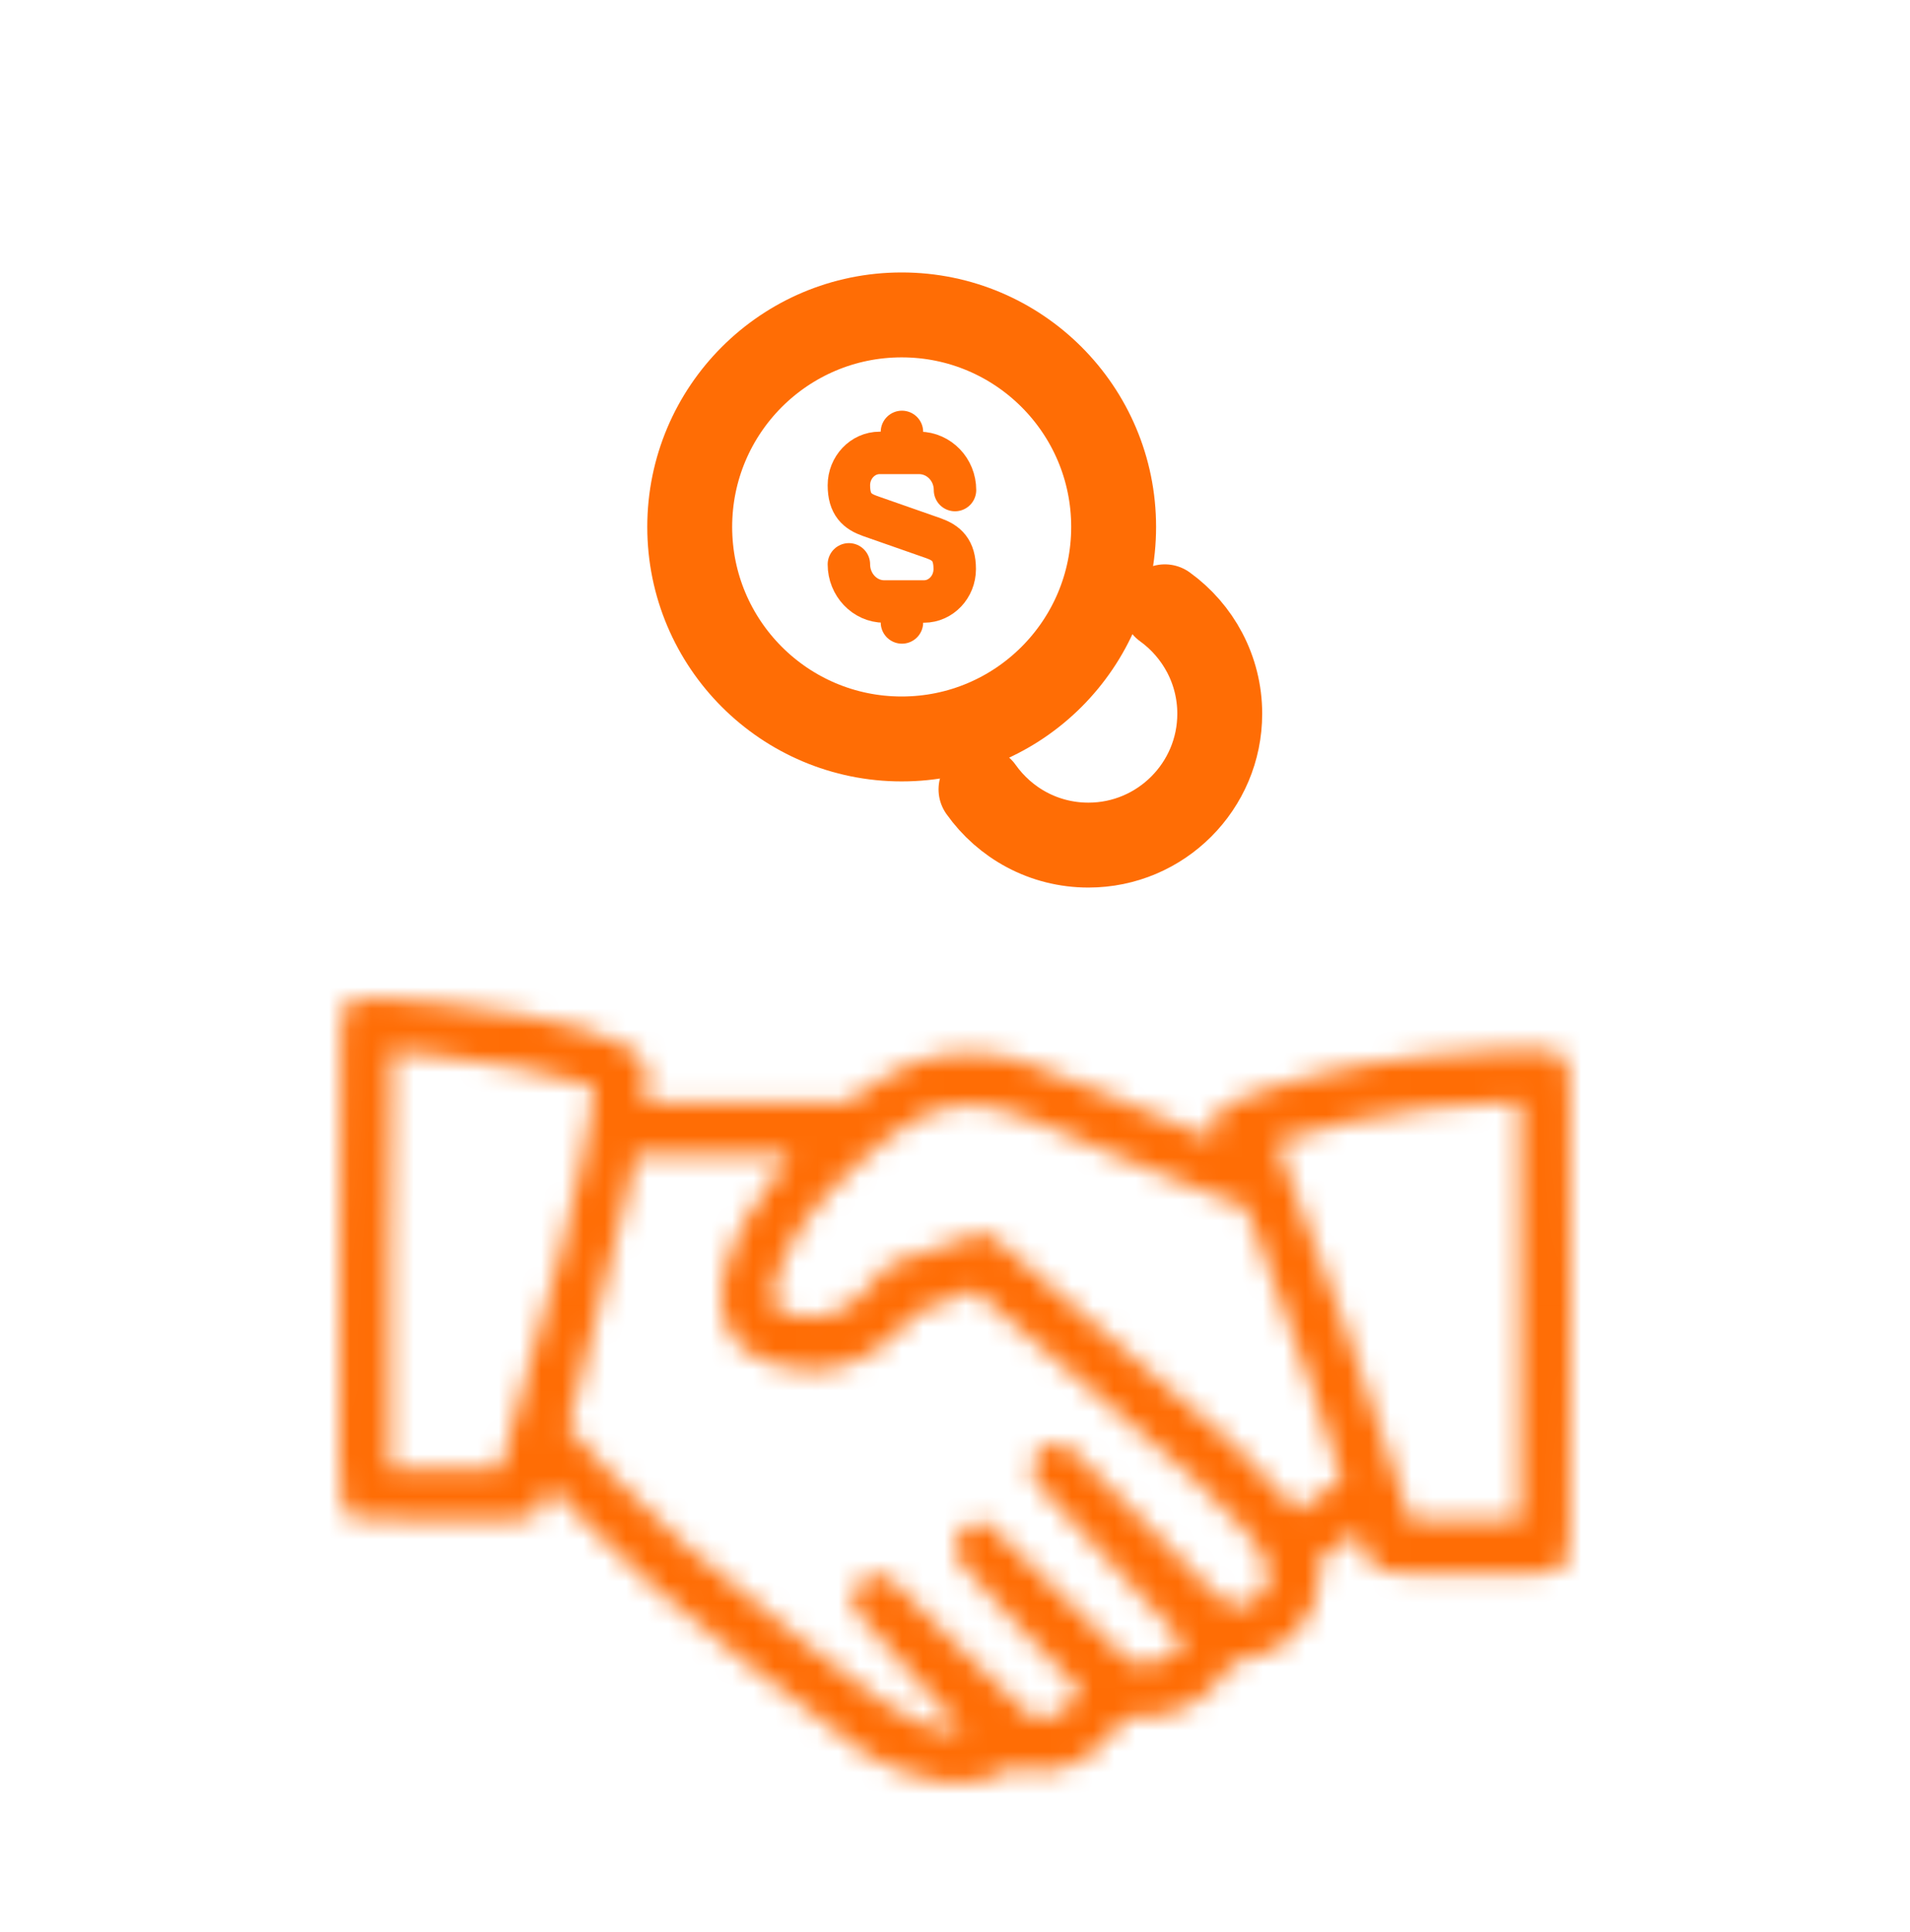 <svg width="90" height="91" viewBox="0 0 90 91" fill="none" xmlns="http://www.w3.org/2000/svg">
<mask id="path-1-inside-1_1050_1258" fill="white">
<path d="M16.729 47.056C16.605 47.114 16.401 47.276 16.276 47.415C16.049 47.67 16.049 47.855 16.015 59.162C15.981 69.623 15.993 70.677 16.163 71.001C16.265 71.21 16.48 71.43 16.627 71.499C16.82 71.581 18.202 71.627 20.91 71.627C25.51 71.627 25.34 71.662 25.691 70.549L25.872 69.947L27.877 71.986C29.735 73.886 31.106 75.068 34.913 78.126C37.349 80.084 40.283 82.308 40.974 82.737C41.915 83.316 43.727 83.918 44.758 83.988C45.733 84.057 46.854 83.826 47.376 83.443C47.67 83.235 47.761 83.223 48.225 83.339C49.777 83.745 51.624 82.887 52.712 81.288C53.018 80.825 53.04 80.814 53.584 80.871C55.136 81.022 56.994 80.072 57.742 78.751C58.003 78.3 58.071 78.265 58.773 78.126C59.713 77.952 60.28 77.662 60.982 76.991C61.753 76.249 62.127 75.392 62.172 74.291L62.195 73.422L63.033 72.82C63.486 72.484 63.917 72.218 63.973 72.218C64.041 72.206 64.189 72.531 64.313 72.924C64.698 74.152 64.54 74.106 68.936 74.152C73.116 74.199 73.422 74.152 73.773 73.562C73.989 73.202 74 72.89 74 61.78C74 50.728 73.989 50.358 73.785 50.01C73.422 49.408 73.082 49.35 70.374 49.5C66.092 49.72 62.852 50.265 59.713 51.307C57.561 52.014 57.04 52.408 57.153 53.23L57.21 53.659L56.62 53.428C56.303 53.288 55.737 53.068 55.363 52.918C54.989 52.779 53.392 52.107 51.817 51.423C48.474 49.975 47.262 49.616 45.688 49.616C43.931 49.616 42.515 50.114 40.736 51.365L39.943 51.933H35.151H30.359L30.438 51.192C30.495 50.624 30.472 50.381 30.336 50.091C29.724 48.898 26.473 47.913 21.125 47.311C18.531 47.021 17.012 46.928 16.729 47.056ZM20.581 49.732C23.595 50.08 26.223 50.578 27.413 51.029L28.013 51.261L27.945 51.794C27.504 55.084 25.827 61.78 23.686 68.812L23.561 69.194H20.966H18.372V59.347C18.372 53.926 18.406 49.5 18.463 49.5C18.508 49.5 19.46 49.605 20.581 49.732ZM71.621 61.78V71.627H69.026H66.432L65.956 70.086C64.766 66.252 62.047 58.629 60.79 55.582C60.393 54.632 60.11 53.821 60.155 53.775C60.28 53.659 62.274 53.115 63.69 52.813C65.979 52.327 68.754 51.979 70.692 51.945L71.621 51.933V61.78ZM47.07 52.234C47.523 52.339 48.35 52.628 48.905 52.86C49.471 53.103 51.024 53.763 52.361 54.331C53.697 54.899 55.68 55.71 56.756 56.115L58.705 56.856L59.396 58.652C60.756 62.197 63.316 69.623 63.226 69.704C63.203 69.727 62.704 70.063 62.127 70.457L61.073 71.175L60.778 70.793C59.566 69.275 57.255 67.144 53.097 63.691C50.061 61.166 48.792 60.089 47.829 59.162C46.9 58.281 46.605 58.073 46.254 58.073C46.107 58.073 45.348 58.328 44.577 58.652C43.807 58.965 43.059 59.231 42.923 59.231C42.481 59.243 41.813 59.556 41.62 59.834C41.246 60.39 40.283 61.351 39.83 61.618C39.082 62.07 38.255 62.185 37.394 61.965C36.998 61.861 36.601 61.687 36.522 61.572C36.137 61.073 36.828 59.115 37.949 57.505C39.003 55.976 41.869 53.37 43.24 52.686C44.509 52.049 45.676 51.91 47.07 52.234ZM37.009 54.736C34.063 58.432 33.248 61.409 34.698 63.205C35.389 64.062 37.236 64.665 38.731 64.514C40.181 64.363 41.405 63.703 42.606 62.44C43.127 61.907 43.444 61.664 43.716 61.606C43.931 61.572 44.509 61.351 45.019 61.131L45.937 60.737L46.514 61.293C47.172 61.919 48.622 63.159 52.179 66.113C58.75 71.592 60.427 73.585 59.578 74.917C59.306 75.334 58.728 75.681 58.286 75.681C57.787 75.681 56.847 74.824 53.346 71.129C50.299 67.92 50.106 67.769 49.381 68.082C48.69 68.372 48.441 69.183 48.837 69.831C48.95 70.017 50.571 71.766 52.429 73.701C54.298 75.635 55.805 77.28 55.782 77.35C55.657 77.755 54.955 78.219 54.241 78.358C53.324 78.531 53.199 78.439 49.913 75.033C48.225 73.295 46.696 71.812 46.526 71.743C46.073 71.569 45.483 71.789 45.212 72.252C44.94 72.704 44.94 73.098 45.212 73.55C45.325 73.747 46.662 75.195 48.169 76.77L50.91 79.62L50.605 80.037C50.004 80.848 49.222 81.15 48.542 80.825C48.271 80.698 46.934 79.412 44.985 77.396C41.926 74.257 41.835 74.175 41.394 74.175C40.532 74.175 39.943 75.033 40.272 75.821C40.363 76.029 41.563 77.396 42.957 78.844C44.339 80.292 45.45 81.509 45.404 81.555C45.302 81.671 43.988 81.404 43.252 81.126C42.391 80.79 41.212 79.968 37.972 77.419C33.021 73.527 30.88 71.662 28.773 69.414C27.696 68.267 26.801 67.283 26.779 67.225C26.756 67.167 27.084 65.916 27.492 64.433C28.319 61.49 29.305 57.563 29.713 55.605L29.962 54.366H33.633H37.304L37.009 54.736Z"/>
</mask>
<path d="M16.729 47.056C16.605 47.114 16.401 47.276 16.276 47.415C16.049 47.67 16.049 47.855 16.015 59.162C15.981 69.623 15.993 70.677 16.163 71.001C16.265 71.21 16.48 71.43 16.627 71.499C16.82 71.581 18.202 71.627 20.91 71.627C25.51 71.627 25.34 71.662 25.691 70.549L25.872 69.947L27.877 71.986C29.735 73.886 31.106 75.068 34.913 78.126C37.349 80.084 40.283 82.308 40.974 82.737C41.915 83.316 43.727 83.918 44.758 83.988C45.733 84.057 46.854 83.826 47.376 83.443C47.67 83.235 47.761 83.223 48.225 83.339C49.777 83.745 51.624 82.887 52.712 81.288C53.018 80.825 53.04 80.814 53.584 80.871C55.136 81.022 56.994 80.072 57.742 78.751C58.003 78.3 58.071 78.265 58.773 78.126C59.713 77.952 60.28 77.662 60.982 76.991C61.753 76.249 62.127 75.392 62.172 74.291L62.195 73.422L63.033 72.82C63.486 72.484 63.917 72.218 63.973 72.218C64.041 72.206 64.189 72.531 64.313 72.924C64.698 74.152 64.54 74.106 68.936 74.152C73.116 74.199 73.422 74.152 73.773 73.562C73.989 73.202 74 72.89 74 61.78C74 50.728 73.989 50.358 73.785 50.01C73.422 49.408 73.082 49.35 70.374 49.5C66.092 49.72 62.852 50.265 59.713 51.307C57.561 52.014 57.04 52.408 57.153 53.23L57.21 53.659L56.62 53.428C56.303 53.288 55.737 53.068 55.363 52.918C54.989 52.779 53.392 52.107 51.817 51.423C48.474 49.975 47.262 49.616 45.688 49.616C43.931 49.616 42.515 50.114 40.736 51.365L39.943 51.933H35.151H30.359L30.438 51.192C30.495 50.624 30.472 50.381 30.336 50.091C29.724 48.898 26.473 47.913 21.125 47.311C18.531 47.021 17.012 46.928 16.729 47.056ZM20.581 49.732C23.595 50.08 26.223 50.578 27.413 51.029L28.013 51.261L27.945 51.794C27.504 55.084 25.827 61.78 23.686 68.812L23.561 69.194H20.966H18.372V59.347C18.372 53.926 18.406 49.5 18.463 49.5C18.508 49.5 19.46 49.605 20.581 49.732ZM71.621 61.78V71.627H69.026H66.432L65.956 70.086C64.766 66.252 62.047 58.629 60.79 55.582C60.393 54.632 60.11 53.821 60.155 53.775C60.28 53.659 62.274 53.115 63.69 52.813C65.979 52.327 68.754 51.979 70.692 51.945L71.621 51.933V61.78ZM47.07 52.234C47.523 52.339 48.35 52.628 48.905 52.86C49.471 53.103 51.024 53.763 52.361 54.331C53.697 54.899 55.68 55.71 56.756 56.115L58.705 56.856L59.396 58.652C60.756 62.197 63.316 69.623 63.226 69.704C63.203 69.727 62.704 70.063 62.127 70.457L61.073 71.175L60.778 70.793C59.566 69.275 57.255 67.144 53.097 63.691C50.061 61.166 48.792 60.089 47.829 59.162C46.9 58.281 46.605 58.073 46.254 58.073C46.107 58.073 45.348 58.328 44.577 58.652C43.807 58.965 43.059 59.231 42.923 59.231C42.481 59.243 41.813 59.556 41.62 59.834C41.246 60.39 40.283 61.351 39.83 61.618C39.082 62.07 38.255 62.185 37.394 61.965C36.998 61.861 36.601 61.687 36.522 61.572C36.137 61.073 36.828 59.115 37.949 57.505C39.003 55.976 41.869 53.37 43.24 52.686C44.509 52.049 45.676 51.91 47.07 52.234ZM37.009 54.736C34.063 58.432 33.248 61.409 34.698 63.205C35.389 64.062 37.236 64.665 38.731 64.514C40.181 64.363 41.405 63.703 42.606 62.44C43.127 61.907 43.444 61.664 43.716 61.606C43.931 61.572 44.509 61.351 45.019 61.131L45.937 60.737L46.514 61.293C47.172 61.919 48.622 63.159 52.179 66.113C58.75 71.592 60.427 73.585 59.578 74.917C59.306 75.334 58.728 75.681 58.286 75.681C57.787 75.681 56.847 74.824 53.346 71.129C50.299 67.92 50.106 67.769 49.381 68.082C48.69 68.372 48.441 69.183 48.837 69.831C48.95 70.017 50.571 71.766 52.429 73.701C54.298 75.635 55.805 77.28 55.782 77.35C55.657 77.755 54.955 78.219 54.241 78.358C53.324 78.531 53.199 78.439 49.913 75.033C48.225 73.295 46.696 71.812 46.526 71.743C46.073 71.569 45.483 71.789 45.212 72.252C44.94 72.704 44.94 73.098 45.212 73.55C45.325 73.747 46.662 75.195 48.169 76.77L50.91 79.62L50.605 80.037C50.004 80.848 49.222 81.15 48.542 80.825C48.271 80.698 46.934 79.412 44.985 77.396C41.926 74.257 41.835 74.175 41.394 74.175C40.532 74.175 39.943 75.033 40.272 75.821C40.363 76.029 41.563 77.396 42.957 78.844C44.339 80.292 45.45 81.509 45.404 81.555C45.302 81.671 43.988 81.404 43.252 81.126C42.391 80.79 41.212 79.968 37.972 77.419C33.021 73.527 30.88 71.662 28.773 69.414C27.696 68.267 26.801 67.283 26.779 67.225C26.756 67.167 27.084 65.916 27.492 64.433C28.319 61.49 29.305 57.563 29.713 55.605L29.962 54.366H33.633H37.304L37.009 54.736Z" fill="#FF6D05" stroke="#FF6D05" stroke-width="8" mask="url(#path-1-inside-1_1050_1258)"/>
<path d="M40 26.584C40 27.546 40.75 28.334 41.663 28.334H43.538C44.337 28.334 44.987 27.646 44.987 26.808C44.987 25.896 44.587 25.571 44 25.358L41 24.308C40.4 24.096 40 23.771 40 22.858C40 22.021 40.65 21.334 41.45 21.334H43.325C44.25 21.346 45 22.121 45 23.084" stroke="#FF6D05" stroke-width="2" stroke-linecap="round" stroke-linejoin="round"/>
<path d="M42.5 28.396V29.321" stroke="#FF6D05" stroke-width="2" stroke-linecap="round" stroke-linejoin="round"/>
<path d="M42.5 20.346V21.321" stroke="#FF6D05" stroke-width="2" stroke-linecap="round" stroke-linejoin="round"/>
<path d="M42.487 34.809C48.003 34.809 52.475 30.337 52.475 24.821C52.475 19.305 48.003 14.834 42.487 14.834C36.972 14.834 32.5 19.305 32.5 24.821C32.5 30.337 36.972 34.809 42.487 34.809Z" stroke="#FF6D05" stroke-width="4" stroke-linecap="round" stroke-linejoin="round"/>
<path d="M46.225 37.184C47.35 38.771 49.188 39.809 51.288 39.809C54.7 39.809 57.475 37.033 57.475 33.621C57.475 31.546 56.45 29.709 54.888 28.584" stroke="#FF6D05" stroke-width="4" stroke-linecap="round" stroke-linejoin="round"/>
</svg>
